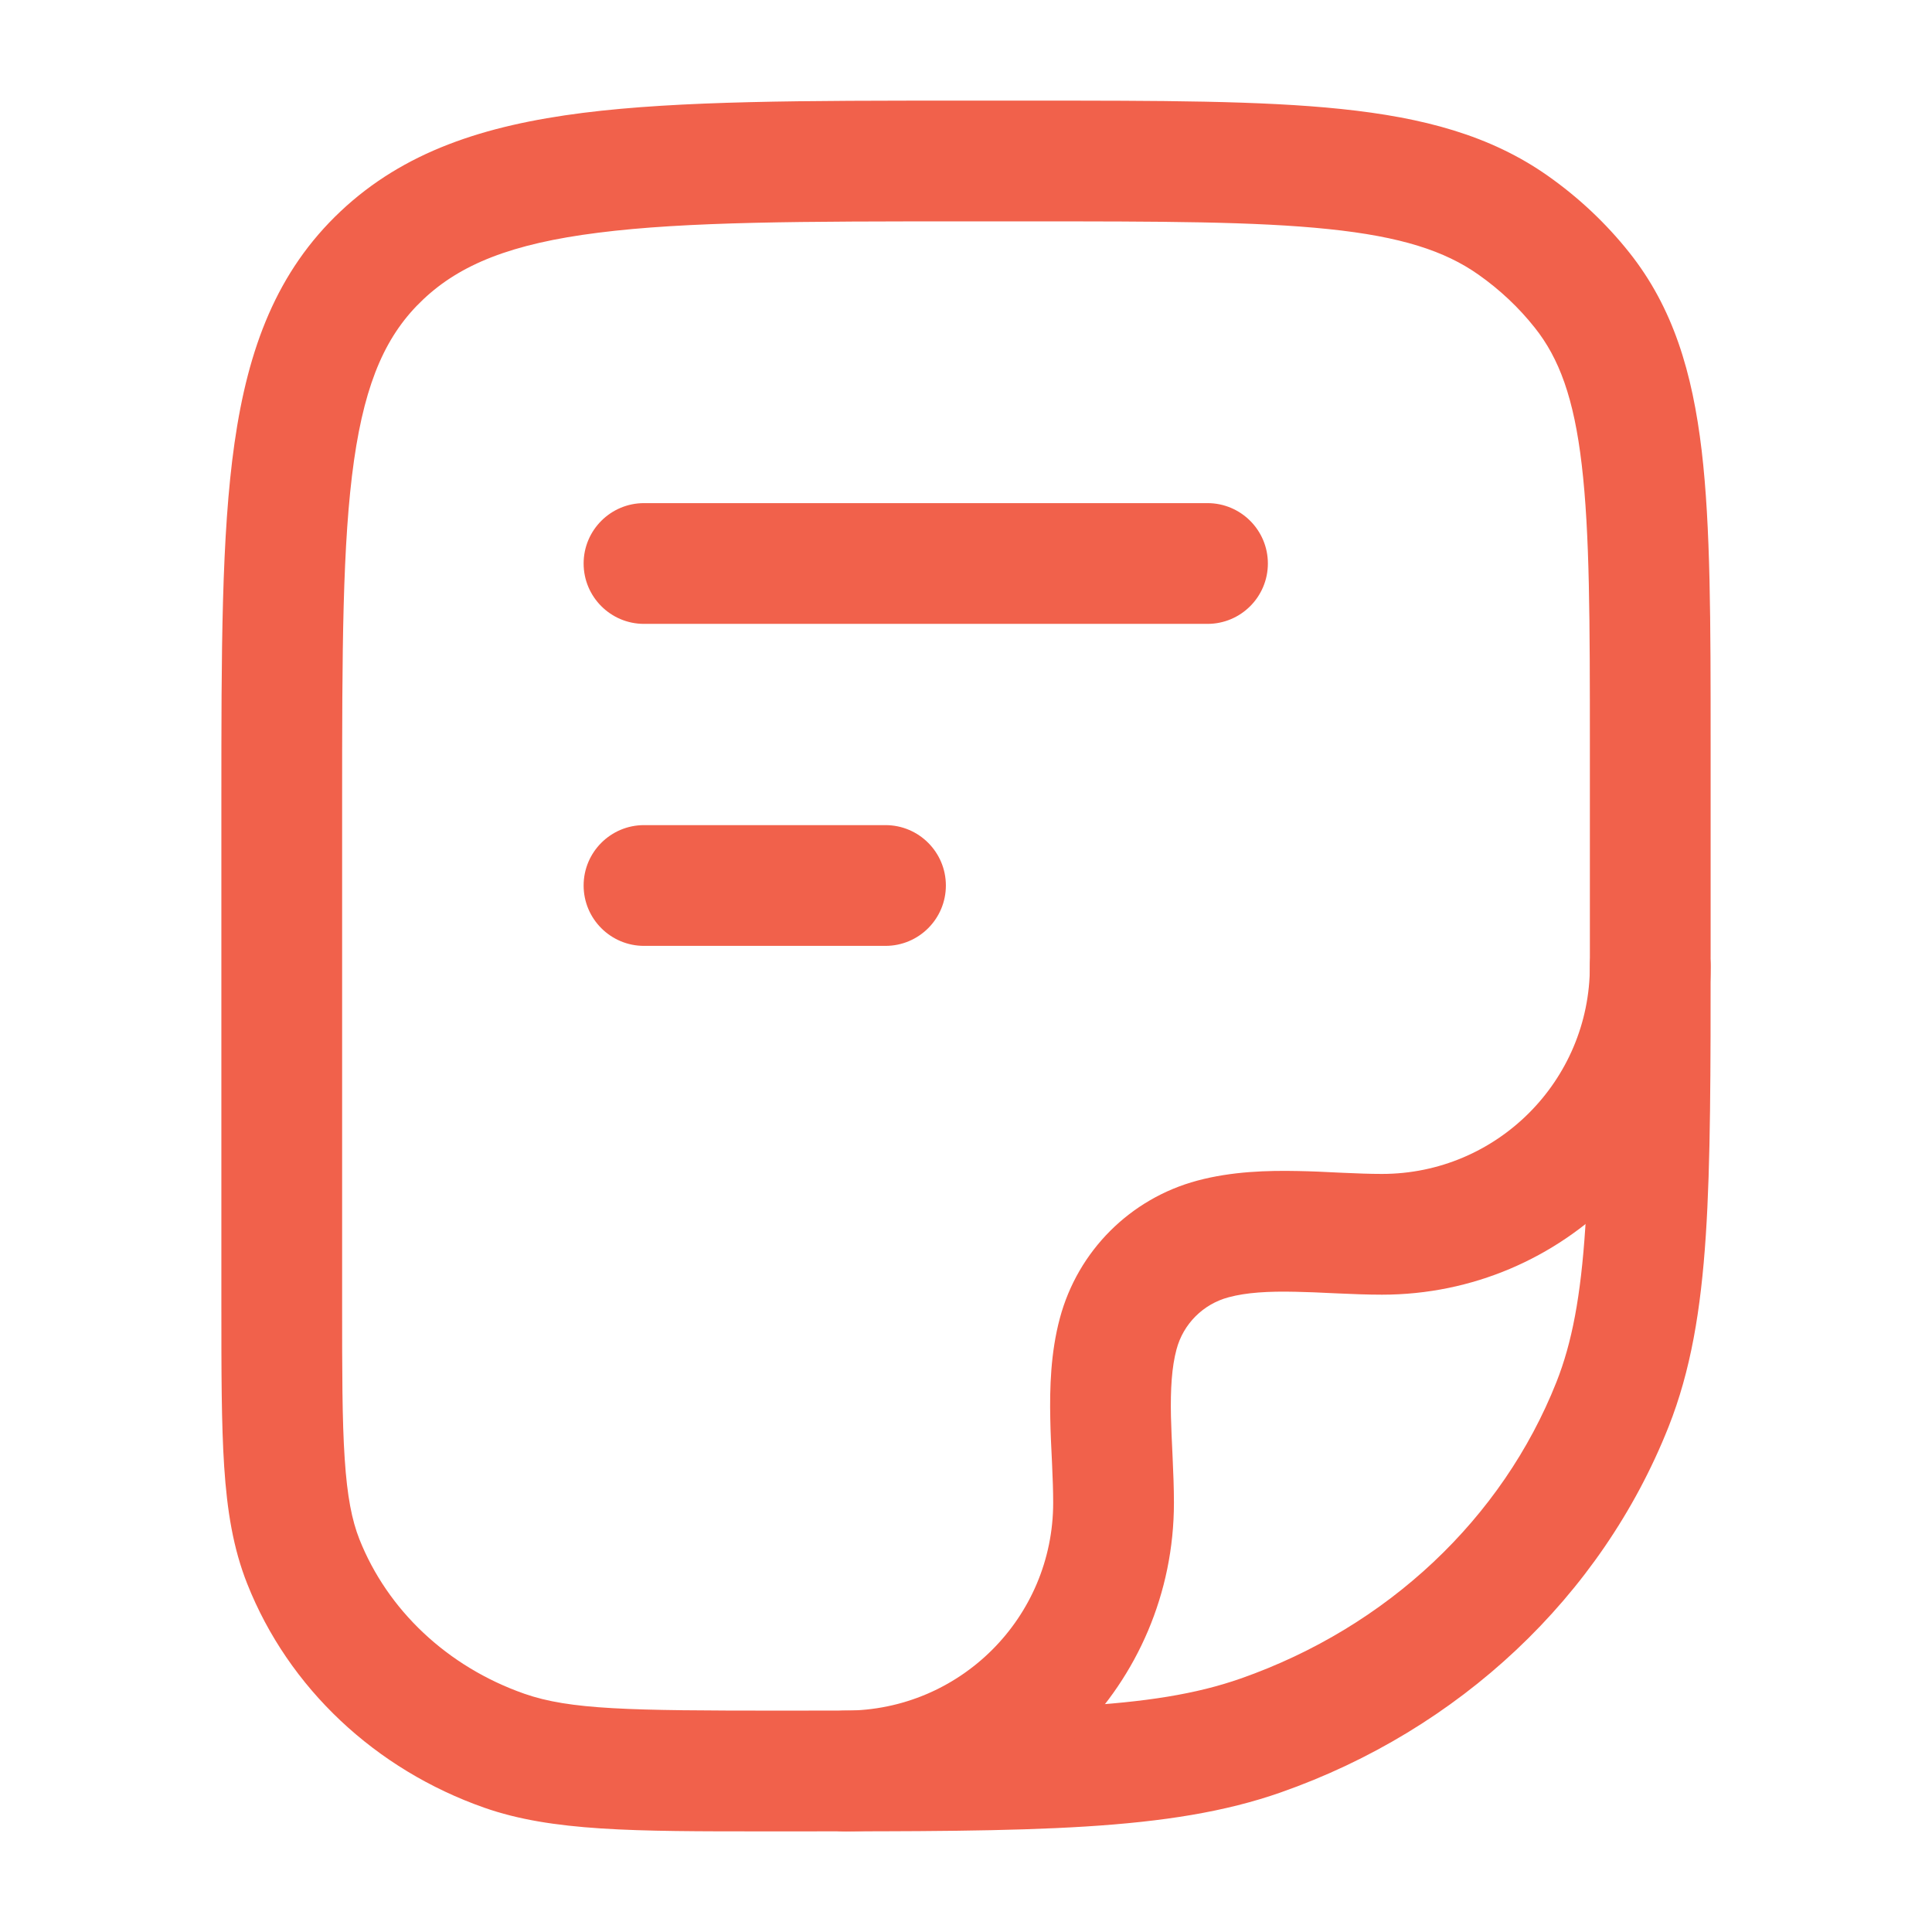 <svg width="24" height="24" viewBox="0 0 24 24" fill="none" xmlns="http://www.w3.org/2000/svg">
<path fill-rule="evenodd" clip-rule="evenodd" d="M11.946 1.25L12.816 1.25C14.41 1.25 15.665 1.25 16.661 1.354C17.678 1.46 18.514 1.681 19.229 2.185C19.611 2.454 19.951 2.774 20.239 3.136C20.784 3.821 21.024 4.627 21.139 5.599C21.25 6.543 21.25 7.731 21.25 9.225V11.845C21.25 13.304 21.25 14.436 21.19 15.349C21.129 16.275 21.003 17.028 20.728 17.723C19.89 19.837 18.125 21.489 15.91 22.266C14.531 22.75 12.839 22.75 9.874 22.75C9.81 22.75 9.746 22.75 9.682 22.75C9.624 22.75 9.567 22.75 9.511 22.75C7.876 22.75 6.857 22.751 6.016 22.456C4.667 21.982 3.586 20.974 3.071 19.674C2.896 19.233 2.821 18.765 2.785 18.221C2.75 17.688 2.75 17.032 2.75 16.208L2.75 9.941C2.75 8.105 2.75 6.647 2.913 5.505C3.082 4.324 3.438 3.372 4.231 2.625C5.017 1.885 6.01 1.558 7.242 1.402C8.447 1.25 9.988 1.25 11.946 1.25ZM7.431 2.891C6.349 3.027 5.717 3.286 5.259 3.718C4.807 4.143 4.541 4.72 4.398 5.717C4.252 6.741 4.25 8.092 4.25 10V16.182C4.25 17.038 4.25 17.644 4.282 18.122C4.313 18.593 4.372 18.886 4.465 19.122C4.812 19.996 5.552 20.703 6.513 21.04C7.081 21.239 7.819 21.25 9.682 21.25C12.894 21.25 14.307 21.239 15.413 20.851C17.24 20.21 18.664 18.86 19.334 17.17C19.528 16.681 19.637 16.102 19.693 15.25C19.75 14.392 19.75 13.31 19.75 11.818V9.273C19.75 7.72 19.749 6.621 19.649 5.774C19.552 4.945 19.368 4.45 19.065 4.07C18.868 3.821 18.632 3.599 18.365 3.411C17.948 3.117 17.402 2.939 16.505 2.846C15.597 2.751 14.419 2.75 12.773 2.75H12C9.977 2.75 8.53 2.751 7.431 2.891Z" fill="#F1614B"/>
<path fill-rule="evenodd" clip-rule="evenodd" d="M20.5 11.25C20.914 11.25 21.25 11.586 21.25 12C21.25 14.255 19.422 16.083 17.167 16.083C16.981 16.083 16.791 16.075 16.614 16.067C16.591 16.066 16.569 16.065 16.546 16.064C16.39 16.056 16.242 16.05 16.095 16.047C15.755 16.039 15.482 16.056 15.263 16.115C14.946 16.199 14.699 16.446 14.615 16.763C14.556 16.982 14.539 17.255 14.546 17.595C14.55 17.742 14.556 17.89 14.564 18.046C14.565 18.069 14.566 18.091 14.567 18.114C14.575 18.291 14.583 18.481 14.583 18.667C14.583 20.922 12.755 22.75 10.5 22.75C10.086 22.75 9.75 22.414 9.75 22C9.75 21.586 10.086 21.25 10.5 21.25C11.927 21.25 13.083 20.093 13.083 18.667C13.083 18.52 13.077 18.361 13.069 18.184C13.068 18.162 13.067 18.14 13.066 18.118C13.058 17.963 13.05 17.794 13.047 17.626C13.039 17.246 13.051 16.803 13.166 16.375C13.389 15.54 14.04 14.889 14.874 14.666C15.303 14.551 15.746 14.539 16.126 14.547C16.294 14.55 16.463 14.558 16.618 14.566C16.64 14.567 16.662 14.568 16.684 14.569C16.861 14.577 17.02 14.583 17.167 14.583C18.593 14.583 19.75 13.427 19.75 12C19.75 11.586 20.086 11.25 20.5 11.25Z" fill="#F1614B"/>
<path fill-rule="evenodd" clip-rule="evenodd" d="M7.25 7C7.25 6.586 7.586 6.25 8 6.25H15C15.414 6.25 15.75 6.586 15.75 7C15.75 7.414 15.414 7.75 15 7.75H8C7.586 7.75 7.25 7.414 7.25 7Z" fill="#F1614B"/>
<path fill-rule="evenodd" clip-rule="evenodd" d="M7.25 11C7.25 10.586 7.586 10.25 8 10.25H11C11.414 10.25 11.75 10.586 11.75 11C11.75 11.414 11.414 11.75 11 11.75H8C7.586 11.75 7.25 11.414 7.25 11Z" fill="#F1614B"/>
</svg>
